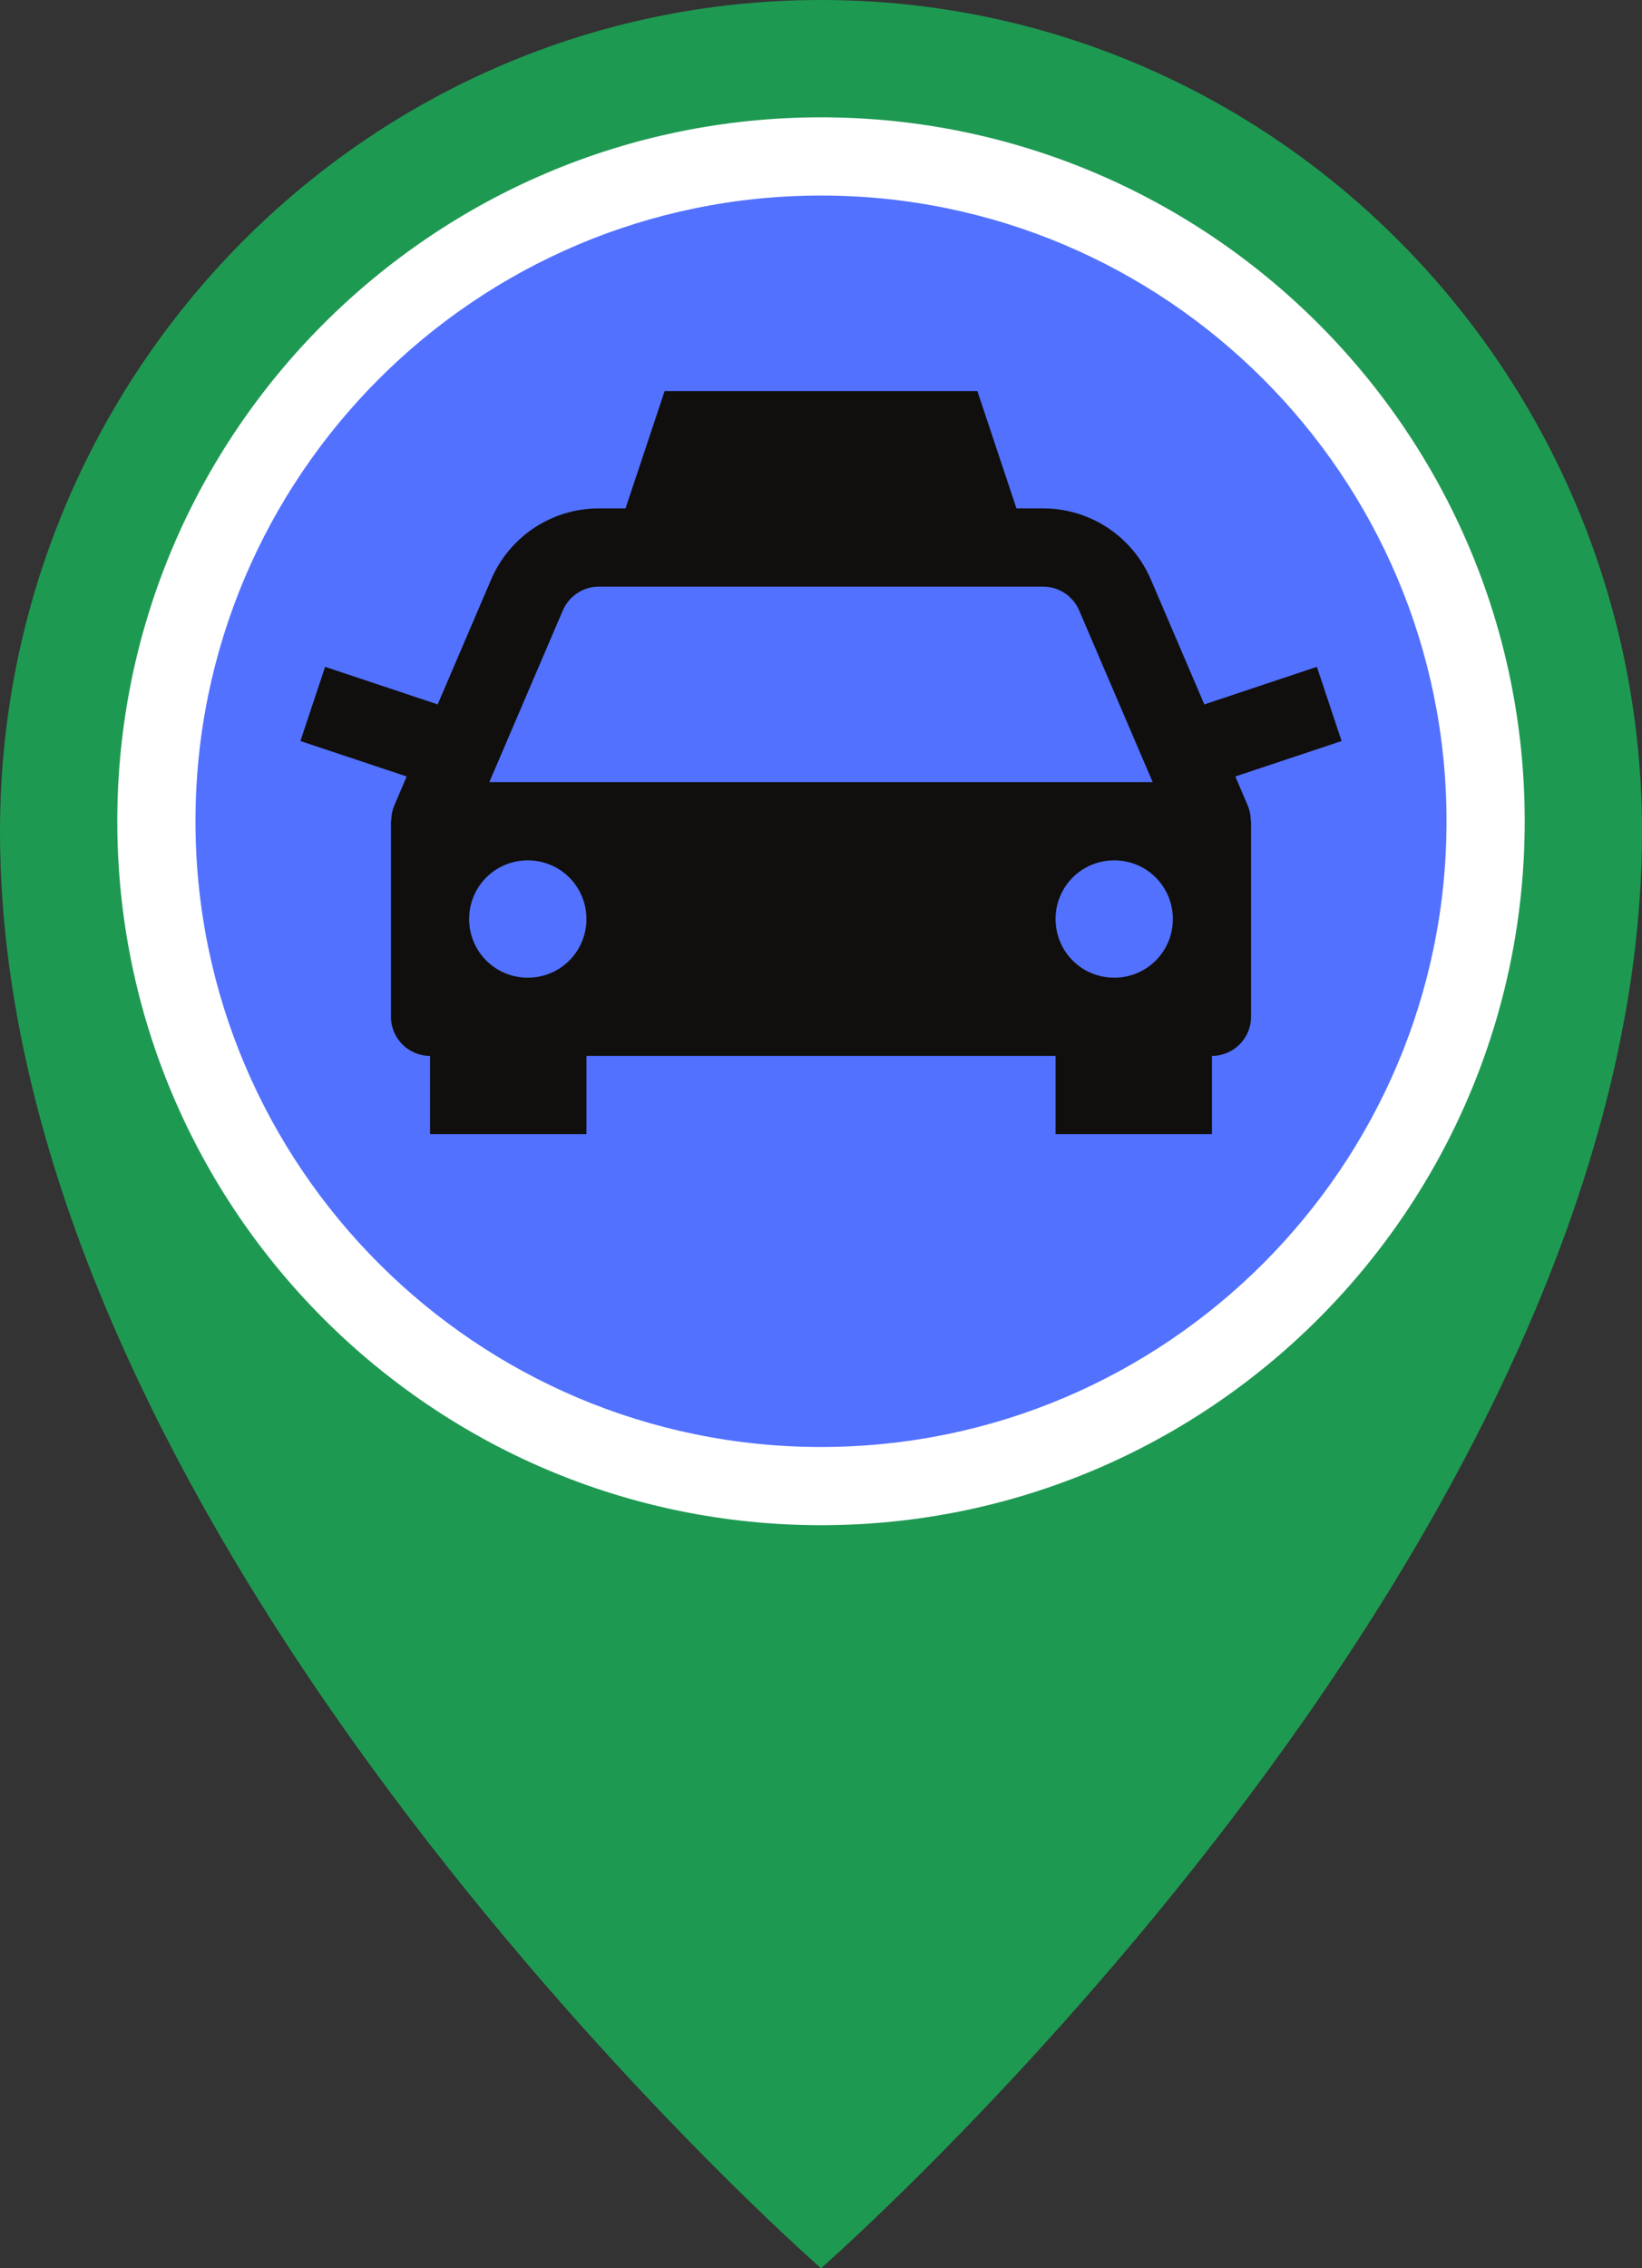 <?xml version="1.0" encoding="UTF-8" standalone="no"?><svg xmlns="http://www.w3.org/2000/svg" xmlns:xlink="http://www.w3.org/1999/xlink" fill="#000000" height="58" preserveAspectRatio="xMidYMid meet" version="1" viewBox="11.0 3.0 42.0 58.0" width="42" zoomAndPan="magnify"><rect x="11.0" y="3.0" width="42.0" height="58.0" fill="#333333" stroke="none"/><g><g id="change1_1"><path d="M 53 24.266 C 53 42.633 32 61 32 61 C 32 61 11 42.633 11 24.266 C 11 12.523 20.402 3 32 3 C 43.598 3 53 12.523 53 24.266" fill="#1e9952"/></g><g id="change2_1"><path d="M 49 24 C 49 33.391 41.391 41 32 41 C 22.609 41 15 33.391 15 24 C 15 14.609 22.609 7 32 7 C 41.391 7 49 14.609 49 24" fill="#5271ff"/></g><g id="change3_1"><path d="M 32 8 C 23.176 8 16 15.176 16 24 C 16 32.824 23.176 40 32 40 C 40.824 40 48 32.824 48 24 C 48 15.176 40.824 8 32 8 Z M 32 42 C 22.074 42 14 33.926 14 24 C 14 14.074 22.074 6 32 6 C 41.926 6 50 14.074 50 24 C 50 33.926 41.926 42 32 42" fill="#ffffff"/></g><g id="change4_1"><path d="M 24.5 28 C 23.668 28 23 27.332 23 26.5 C 23 25.668 23.668 25 24.5 25 C 25.332 25 26 25.668 26 26.5 C 26 27.332 25.332 28 24.5 28 Z M 41 26.5 C 41 27.332 40.332 28 39.5 28 C 38.668 28 38 27.332 38 26.5 C 38 25.668 38.668 25 39.5 25 C 40.332 25 41 25.668 41 26.5 Z M 25.398 18.605 C 25.559 18.238 25.918 18 26.32 18 L 37.68 18 C 38.082 18 38.441 18.238 38.602 18.605 L 40.484 23 L 23.516 23 Z M 42.922 23.617 C 42.922 23.613 42.922 23.613 42.918 23.609 C 42.918 23.609 42.918 23.605 42.918 23.605 L 42.598 22.855 L 45.316 21.949 L 44.684 20.051 L 41.805 21.012 L 40.438 17.82 C 39.965 16.715 38.883 16 37.68 16 L 37 16 L 36 13 L 28 13 L 27 16 L 26.32 16 C 25.117 16 24.035 16.715 23.562 17.82 L 22.195 21.012 L 19.316 20.051 L 18.684 21.949 L 21.402 22.855 L 21.082 23.605 C 21.082 23.605 21.082 23.609 21.082 23.609 C 21.078 23.613 21.078 23.613 21.078 23.617 C 21.031 23.727 21.012 23.844 21.008 23.961 C 21.008 23.973 21 23.984 21 24 L 21 29 C 21 29.551 21.449 30 22 30 L 22 32 L 26 32 L 26 30 L 38 30 L 38 32 L 42 32 L 42 30 C 42.551 30 43 29.551 43 29 L 43 24 C 43 23.984 42.992 23.973 42.992 23.961 C 42.988 23.844 42.969 23.727 42.922 23.617" fill="#100f0d"/></g></g></svg>